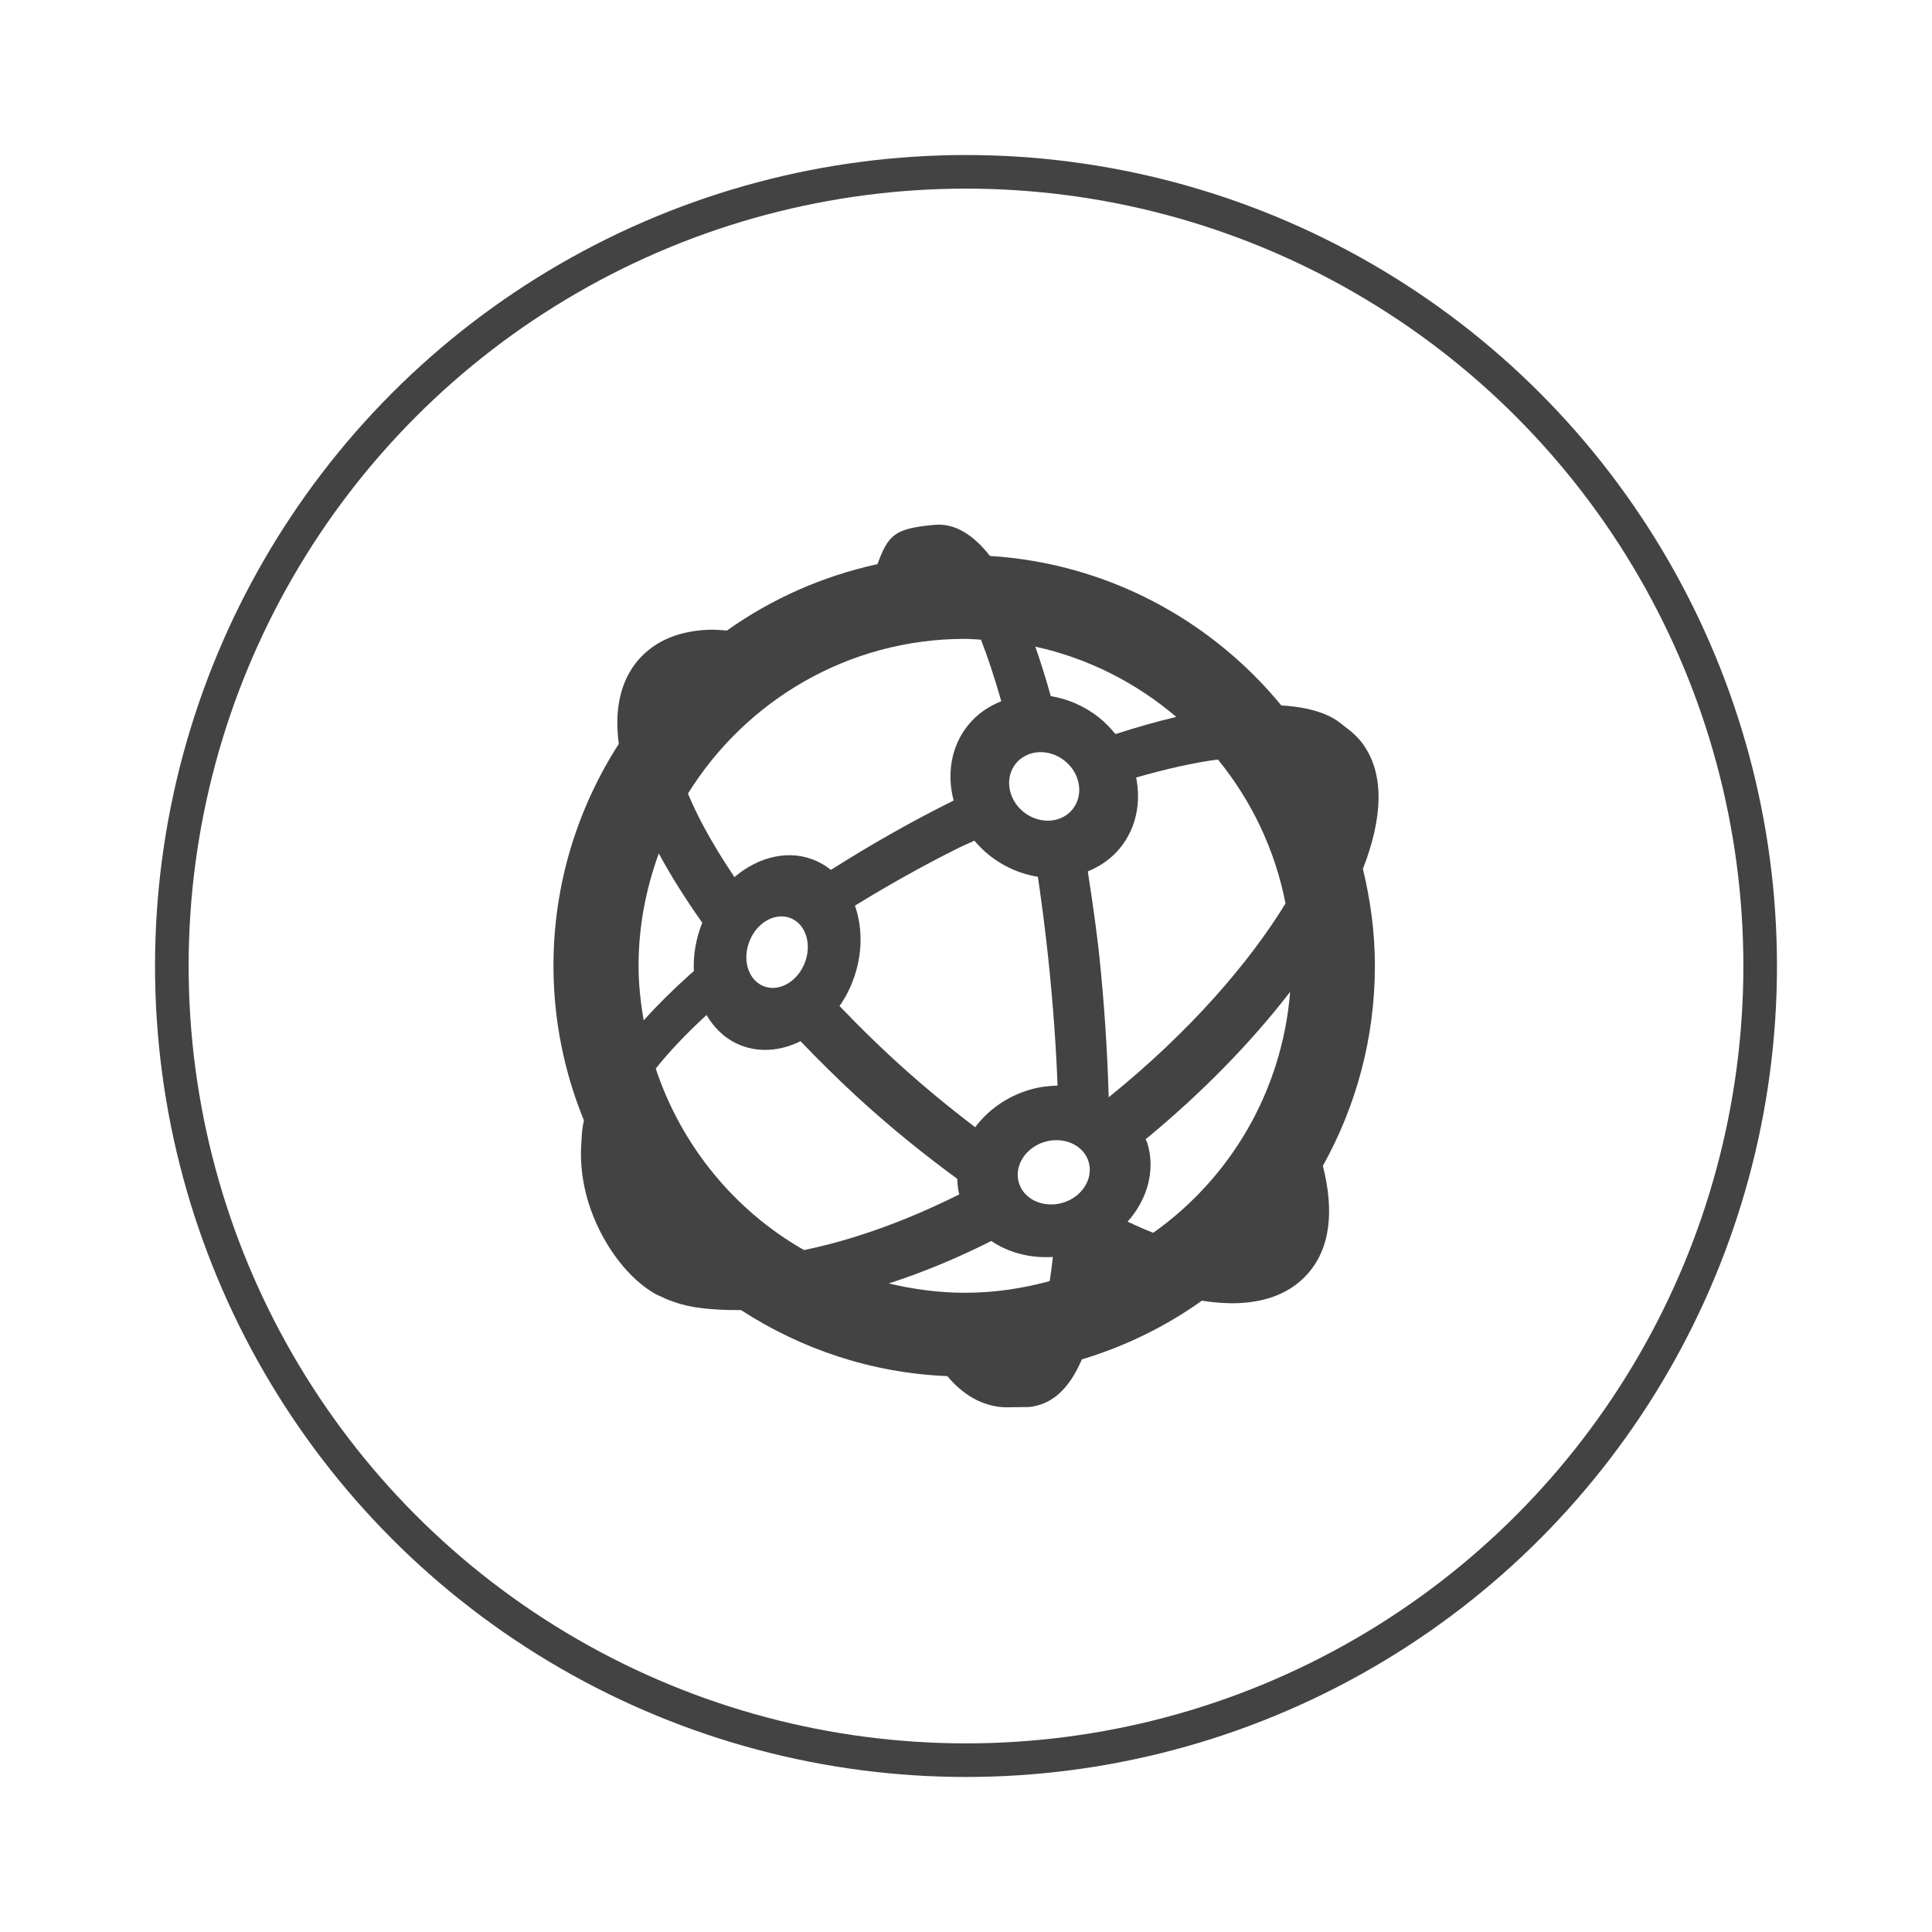 <svg preserveAspectRatio="none" version="1.1" id="s-Image_3-Ebene_1" xmlns="http://www.w3.org/2000/svg" xlink="http://www.w3.org/1999/xlink" x="0px" y="0px" width="115px" height="115px" viewBox="0 0 115 115" enable-background="new 0 0 115 115" xml:space="preserve">
<circle fill="none" stroke="#009898" stroke-width="2" stroke-miterlimit="10" cx="57.5" cy="57.5" r="47.272" style="stroke:#434343 !important;"></circle>
<g id="s-Image_3-internet">
<path fill="#009898" d="M81.125,51.719c1.157-2.964,1.319-5.592,0.014-7.413c-0.304-0.424-0.692-0.769-1.119-1.078   c-0.264-0.229-0.558-0.438-0.911-0.606c-0.755-0.362-1.716-0.565-2.84-0.632c-4.181-5.084-10.358-8.461-17.343-8.898   c-0.935-1.192-1.979-1.901-3.146-1.861l-0.201,0.014c-2.358,0.213-2.713,0.621-3.35,2.336c-3.277,0.712-6.313,2.072-8.96,3.951   c-0.367-0.026-0.738-0.061-1.08-0.047c-1.74,0.067-3.113,0.629-4.081,1.672c-0.897,0.967-1.62,2.561-1.276,5.124   c-2.449,3.811-3.888,8.338-3.888,13.208c0,3.261,0.655,6.364,1.813,9.203c-0.099,0.433-0.133,0.816-0.14,1.174   c-0.119,1.282,0.044,2.739,0.569,4.189c0.811,2.241,2.304,4.114,3.839,4.975c0.098,0.055,0.208,0.093,0.311,0.14   c0.169,0.079,0.338,0.171,0.505,0.222c0.445,0.175,0.922,0.318,1.45,0.406c0.84,0.135,1.792,0.193,2.815,0.183   c3.568,2.313,7.759,3.748,12.283,3.931c1.089,1.31,2.396,1.898,3.679,1.854l1.202-0.015c1.326-0.146,2.356-1.037,3.126-2.835   c2.585-0.777,4.993-1.962,7.145-3.494c0.76,0.119,1.479,0.171,2.145,0.147c1.74-0.068,3.116-0.627,4.083-1.672   c1.445-1.561,1.649-3.838,0.973-6.5c1.965-3.529,3.097-7.583,3.097-11.907C81.839,55.499,81.574,53.573,81.125,51.719z    M70.019,42.675c-1.143,0.264-2.364,0.617-3.623,1.02c-0.283-0.347-0.598-0.679-0.963-0.972c-0.88-0.705-1.88-1.12-2.887-1.288   c-0.284-1.011-0.59-2.004-0.921-2.945C64.781,39.182,67.645,40.652,70.019,42.675z M60.462,45.455   c0.675-0.842,1.979-0.917,2.913-0.169c0.936,0.748,1.146,2.039,0.472,2.88c-0.673,0.842-1.979,0.917-2.914,0.17   C59.997,47.587,59.787,46.298,60.462,45.455z M50.891,53.907c1.965-1.209,4.033-2.373,6.18-3.442   c0.315-0.155,0.617-0.275,0.928-0.424c0.261,0.307,0.551,0.597,0.88,0.861c0.884,0.708,1.889,1.125,2.9,1.29   c0.222,1.499,0.429,3.096,0.614,4.82c0.297,2.818,0.471,5.334,0.557,7.606c-0.55,0.018-1.107,0.083-1.665,0.25   c-1.375,0.405-2.482,1.225-3.24,2.227c-1.694-1.285-3.394-2.695-5.052-4.231c-1.056-0.98-2.059-1.976-3.02-2.979   c0.246-0.357,0.468-0.739,0.65-1.156C51.352,57.079,51.389,55.337,50.891,53.907z M57.445,38.028c0.32,0,0.629,0.033,0.945,0.047   c0.396,1.013,0.805,2.242,1.211,3.664c-0.761,0.304-1.45,0.769-1.987,1.438c-1.017,1.27-1.258,2.916-0.85,4.474   c-0.018,0.009-0.034,0.016-0.05,0.025c-2.533,1.259-4.965,2.65-7.256,4.104c-0.247-0.2-0.517-0.371-0.813-0.509   c-1.601-0.746-3.465-0.308-4.929,0.938c-0.698-1.042-1.329-2.071-1.861-3.069c-0.355-0.662-0.646-1.291-0.906-1.902   C44.38,41.714,50.476,38.028,57.445,38.028z M47.858,57.422c-0.484,1.101-1.595,1.659-2.48,1.247   c-0.889-0.413-1.211-1.64-0.727-2.741c0.482-1.101,1.597-1.658,2.482-1.246C48.02,55.093,48.345,56.321,47.858,57.422z    M39.214,50.802c0.726,1.339,1.597,2.721,2.587,4.121c-0.383,0.962-0.545,1.947-0.5,2.882c-0.072,0.063-0.152,0.125-0.221,0.187   c-1.086,0.979-1.999,1.892-2.767,2.745c-0.178-1.057-0.304-2.137-0.304-3.248C38.01,55.137,38.45,52.89,39.214,50.802z    M39.033,63.608c0.774-0.981,1.798-2.065,3.021-3.19c0.437,0.737,1.035,1.345,1.812,1.707c1.203,0.559,2.562,0.461,3.784-0.15   c1.022,1.07,2.097,2.136,3.22,3.176c2.025,1.876,4.075,3.525,6.111,5.019c0.003,0.311,0.046,0.62,0.115,0.927   c-3.303,1.652-6.48,2.75-9.239,3.311C43.718,72.05,40.562,68.201,39.033,63.608z M62.484,76.256   c-1.61,0.437-3.292,0.695-5.039,0.695c-1.564,0-3.081-0.208-4.542-0.555c1.962-0.634,4.017-1.475,6.104-2.528   c1.01,0.691,2.304,1.034,3.665,0.952C62.614,75.329,62.553,75.816,62.484,76.256z M63.26,71.593   c-1.146,0.337-2.32-0.193-2.614-1.195c-0.297-0.999,0.393-2.087,1.539-2.431c1.15-0.337,2.32,0.195,2.617,1.195   C65.095,70.163,64.407,71.251,63.26,71.593z M65.412,56.679c-0.03-0.28-0.249-2.184-0.661-4.809   c0.743-0.306,1.419-0.767,1.944-1.422c0.949-1.187,1.229-2.702,0.932-4.166c1.772-0.51,3.426-0.886,4.869-1.073   c1.986,2.438,3.4,5.358,4.023,8.57c-2.119,3.458-5.624,7.582-10.525,11.536C65.916,62.562,65.729,59.659,65.412,56.679z    M68.644,73.38c-0.491-0.187-1.003-0.416-1.525-0.662c1.16-1.3,1.669-3.017,1.185-4.65c-0.027-0.092-0.078-0.167-0.111-0.255   c3.242-2.664,6.236-5.702,8.601-8.775C76.319,64.96,73.227,70.138,68.644,73.38z" style="fill:#434343 !important;"></path>
</g>
</svg>
